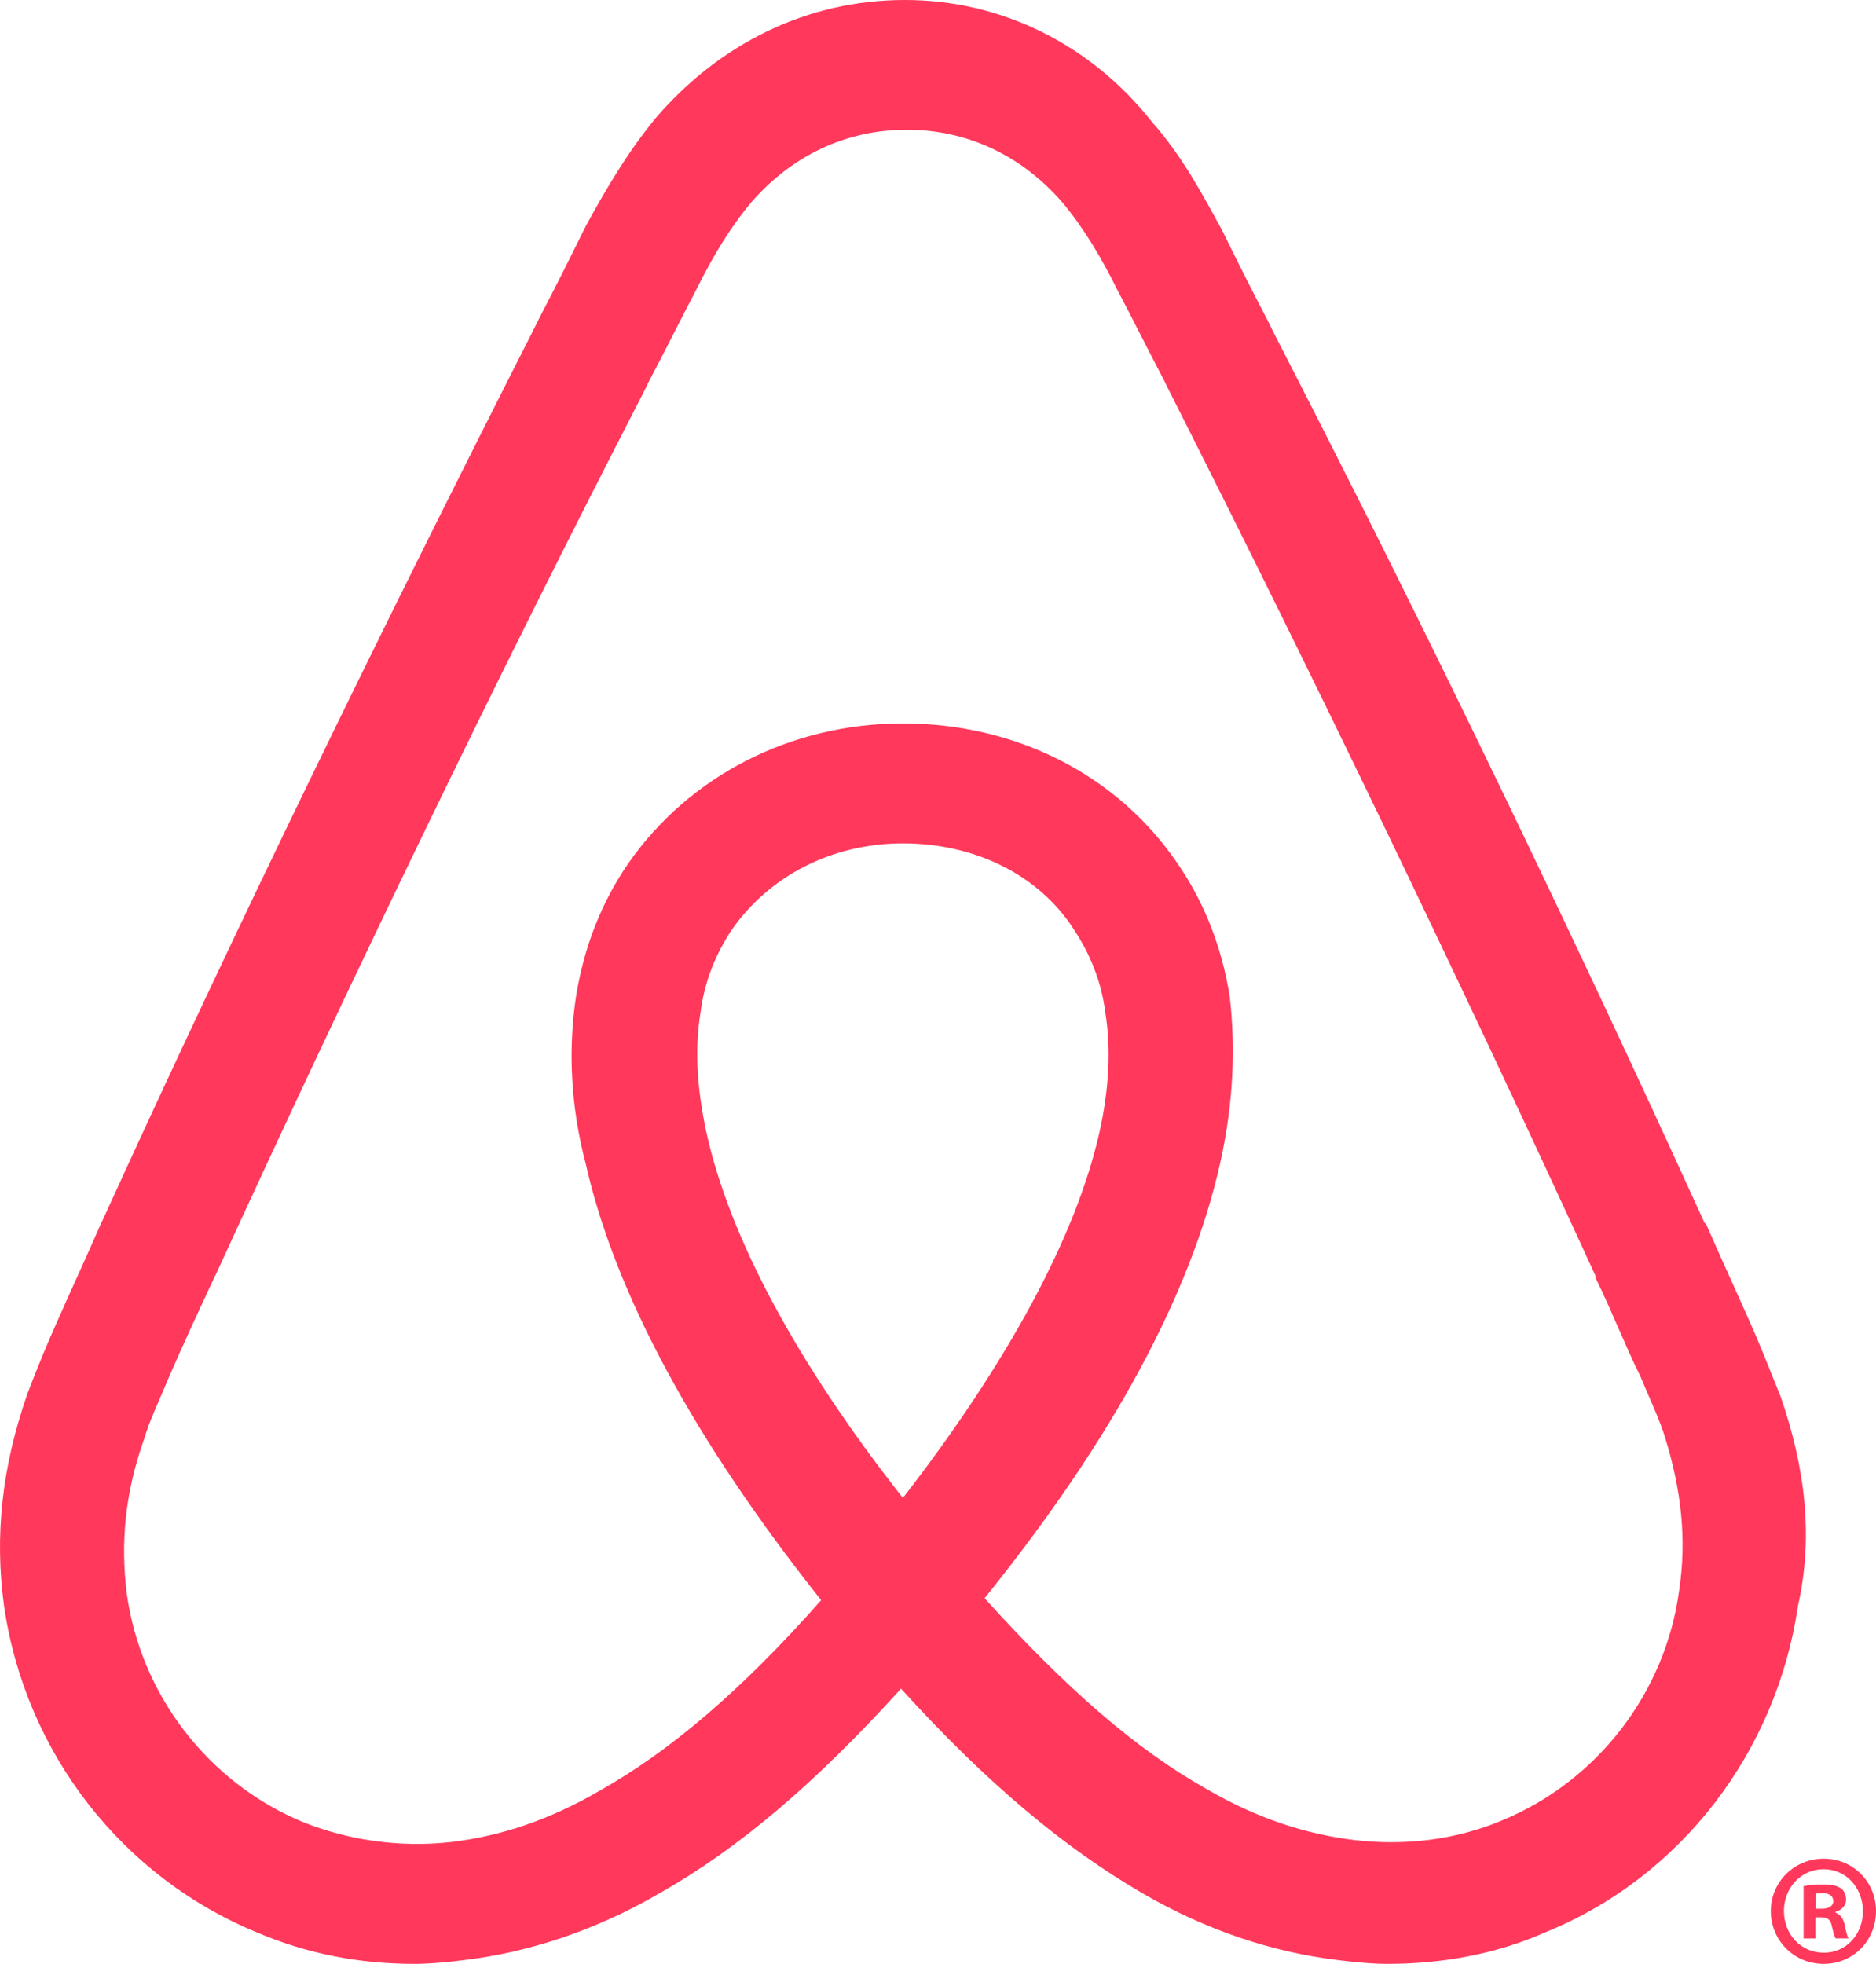 <svg width="107" height="112" viewBox="0 0 107 112" fill="none" xmlns="http://www.w3.org/2000/svg">
<path d="M101.543 79.6C100.989 78.255 100.433 76.798 99.879 75.564C98.99 73.547 98.102 71.639 97.327 69.846L97.216 69.734C89.558 52.917 81.348 35.877 72.691 19.062L72.359 18.388C71.448 16.643 70.561 14.887 69.697 13.118C68.586 11.099 67.478 8.971 65.702 6.952C62.151 2.467 57.046 -0 51.609 -0C46.06 -0 41.067 2.467 37.406 6.726C35.741 8.744 34.519 10.874 33.411 12.893C32.545 14.66 31.657 16.417 30.749 18.163L30.415 18.837C21.87 35.652 13.548 52.693 5.891 69.509L5.779 69.732C5.003 71.528 4.114 73.433 3.226 75.449C2.672 76.684 2.118 78.029 1.563 79.486C0.12 83.633 -0.324 87.558 0.232 91.595C1.453 100.004 7 107.064 14.658 110.206C17.544 111.44 20.54 112 23.646 112C24.534 112 25.643 111.888 26.532 111.775C30.195 111.327 33.967 110.095 37.63 107.965C42.18 105.385 46.508 101.687 51.39 96.306C56.272 101.687 60.711 105.385 65.15 107.965C68.813 110.095 72.585 111.327 76.246 111.775C77.134 111.889 78.245 112 79.133 112C82.24 112 85.347 111.44 88.12 110.206C95.889 107.064 101.326 99.892 102.547 91.595C103.429 87.672 102.985 83.75 101.543 79.6ZM51.497 85.43C45.504 77.806 41.62 70.631 40.29 64.579C39.735 62 39.623 59.757 39.957 57.739C40.178 55.945 40.845 54.375 41.733 53.03C43.841 50.005 47.392 48.097 51.498 48.097C55.606 48.097 59.267 49.892 61.265 53.03C62.153 54.375 62.818 55.946 63.042 57.739C63.374 59.758 63.263 62.112 62.708 64.579C61.373 70.519 57.488 77.695 51.497 85.43ZM95.772 90.699C94.996 96.528 91.111 101.575 85.675 103.817C83.012 104.937 80.125 105.274 77.242 104.937C74.468 104.6 71.692 103.703 68.809 102.023C64.814 99.779 60.819 96.306 56.158 91.147C63.481 82.067 67.92 73.769 69.585 66.372C70.362 62.896 70.474 59.757 70.139 56.841C69.697 54.039 68.697 51.459 67.144 49.217C63.702 44.171 57.93 41.258 51.496 41.258C45.062 41.258 39.291 44.285 35.851 49.217C34.298 51.459 33.298 54.039 32.854 56.841C32.411 59.757 32.521 63.008 33.409 66.372C35.073 73.769 39.622 82.178 46.835 91.259C42.285 96.416 38.179 99.893 34.184 102.135C31.298 103.817 28.525 104.714 25.752 105.049C22.756 105.386 19.869 104.937 17.317 103.929C11.881 101.687 7.997 96.641 7.221 90.811C6.888 88.009 7.109 85.207 8.219 82.067C8.551 80.945 9.107 79.825 9.662 78.48C10.439 76.686 11.325 74.778 12.214 72.874L12.326 72.651C19.982 55.945 28.193 38.904 36.738 22.313L37.07 21.639C37.959 19.959 38.847 18.165 39.734 16.483C40.622 14.688 41.62 13.006 42.842 11.548C45.172 8.86 48.278 7.401 51.719 7.401C55.16 7.401 58.266 8.86 60.597 11.548C61.818 13.009 62.816 14.692 63.704 16.483C64.593 18.165 65.481 19.959 66.367 21.639L66.7 22.313C75.115 38.974 83.217 55.793 91.003 72.763V72.875C91.892 74.671 92.668 76.687 93.556 78.483C94.11 79.826 94.665 80.946 94.998 82.069C95.884 84.981 96.216 87.785 95.772 90.699Z" fill="#FF385C"/>
<path d="M107 108.982C107 110.674 105.701 112 104.009 112C102.334 112 101 110.674 101 108.982C101 107.328 102.334 106 104.009 106C105.701 106 107 107.328 107 108.982ZM101.748 108.982C101.748 110.31 102.709 111.363 104.027 111.363C105.308 111.363 106.252 110.31 106.252 109C106.252 107.672 105.308 106.6 104.009 106.6C102.71 106.6 101.748 107.674 101.748 108.982ZM103.546 110.546H102.869V107.564C103.136 107.51 103.51 107.472 103.991 107.472C104.543 107.472 104.793 107.564 105.006 107.692C105.167 107.818 105.291 108.054 105.291 108.347C105.291 108.674 105.042 108.929 104.686 109.036V109.073C104.969 109.182 105.131 109.4 105.219 109.799C105.308 110.254 105.361 110.436 105.432 110.545H104.702C104.613 110.436 104.56 110.163 104.471 109.817C104.417 109.49 104.239 109.344 103.865 109.344H103.544V110.545L103.546 110.546ZM103.564 108.856H103.884C104.258 108.856 104.561 108.729 104.561 108.419C104.561 108.147 104.365 107.965 103.938 107.965C103.76 107.965 103.635 107.983 103.564 107.999V108.854V108.856Z" fill="#FF385C"/>
</svg>
